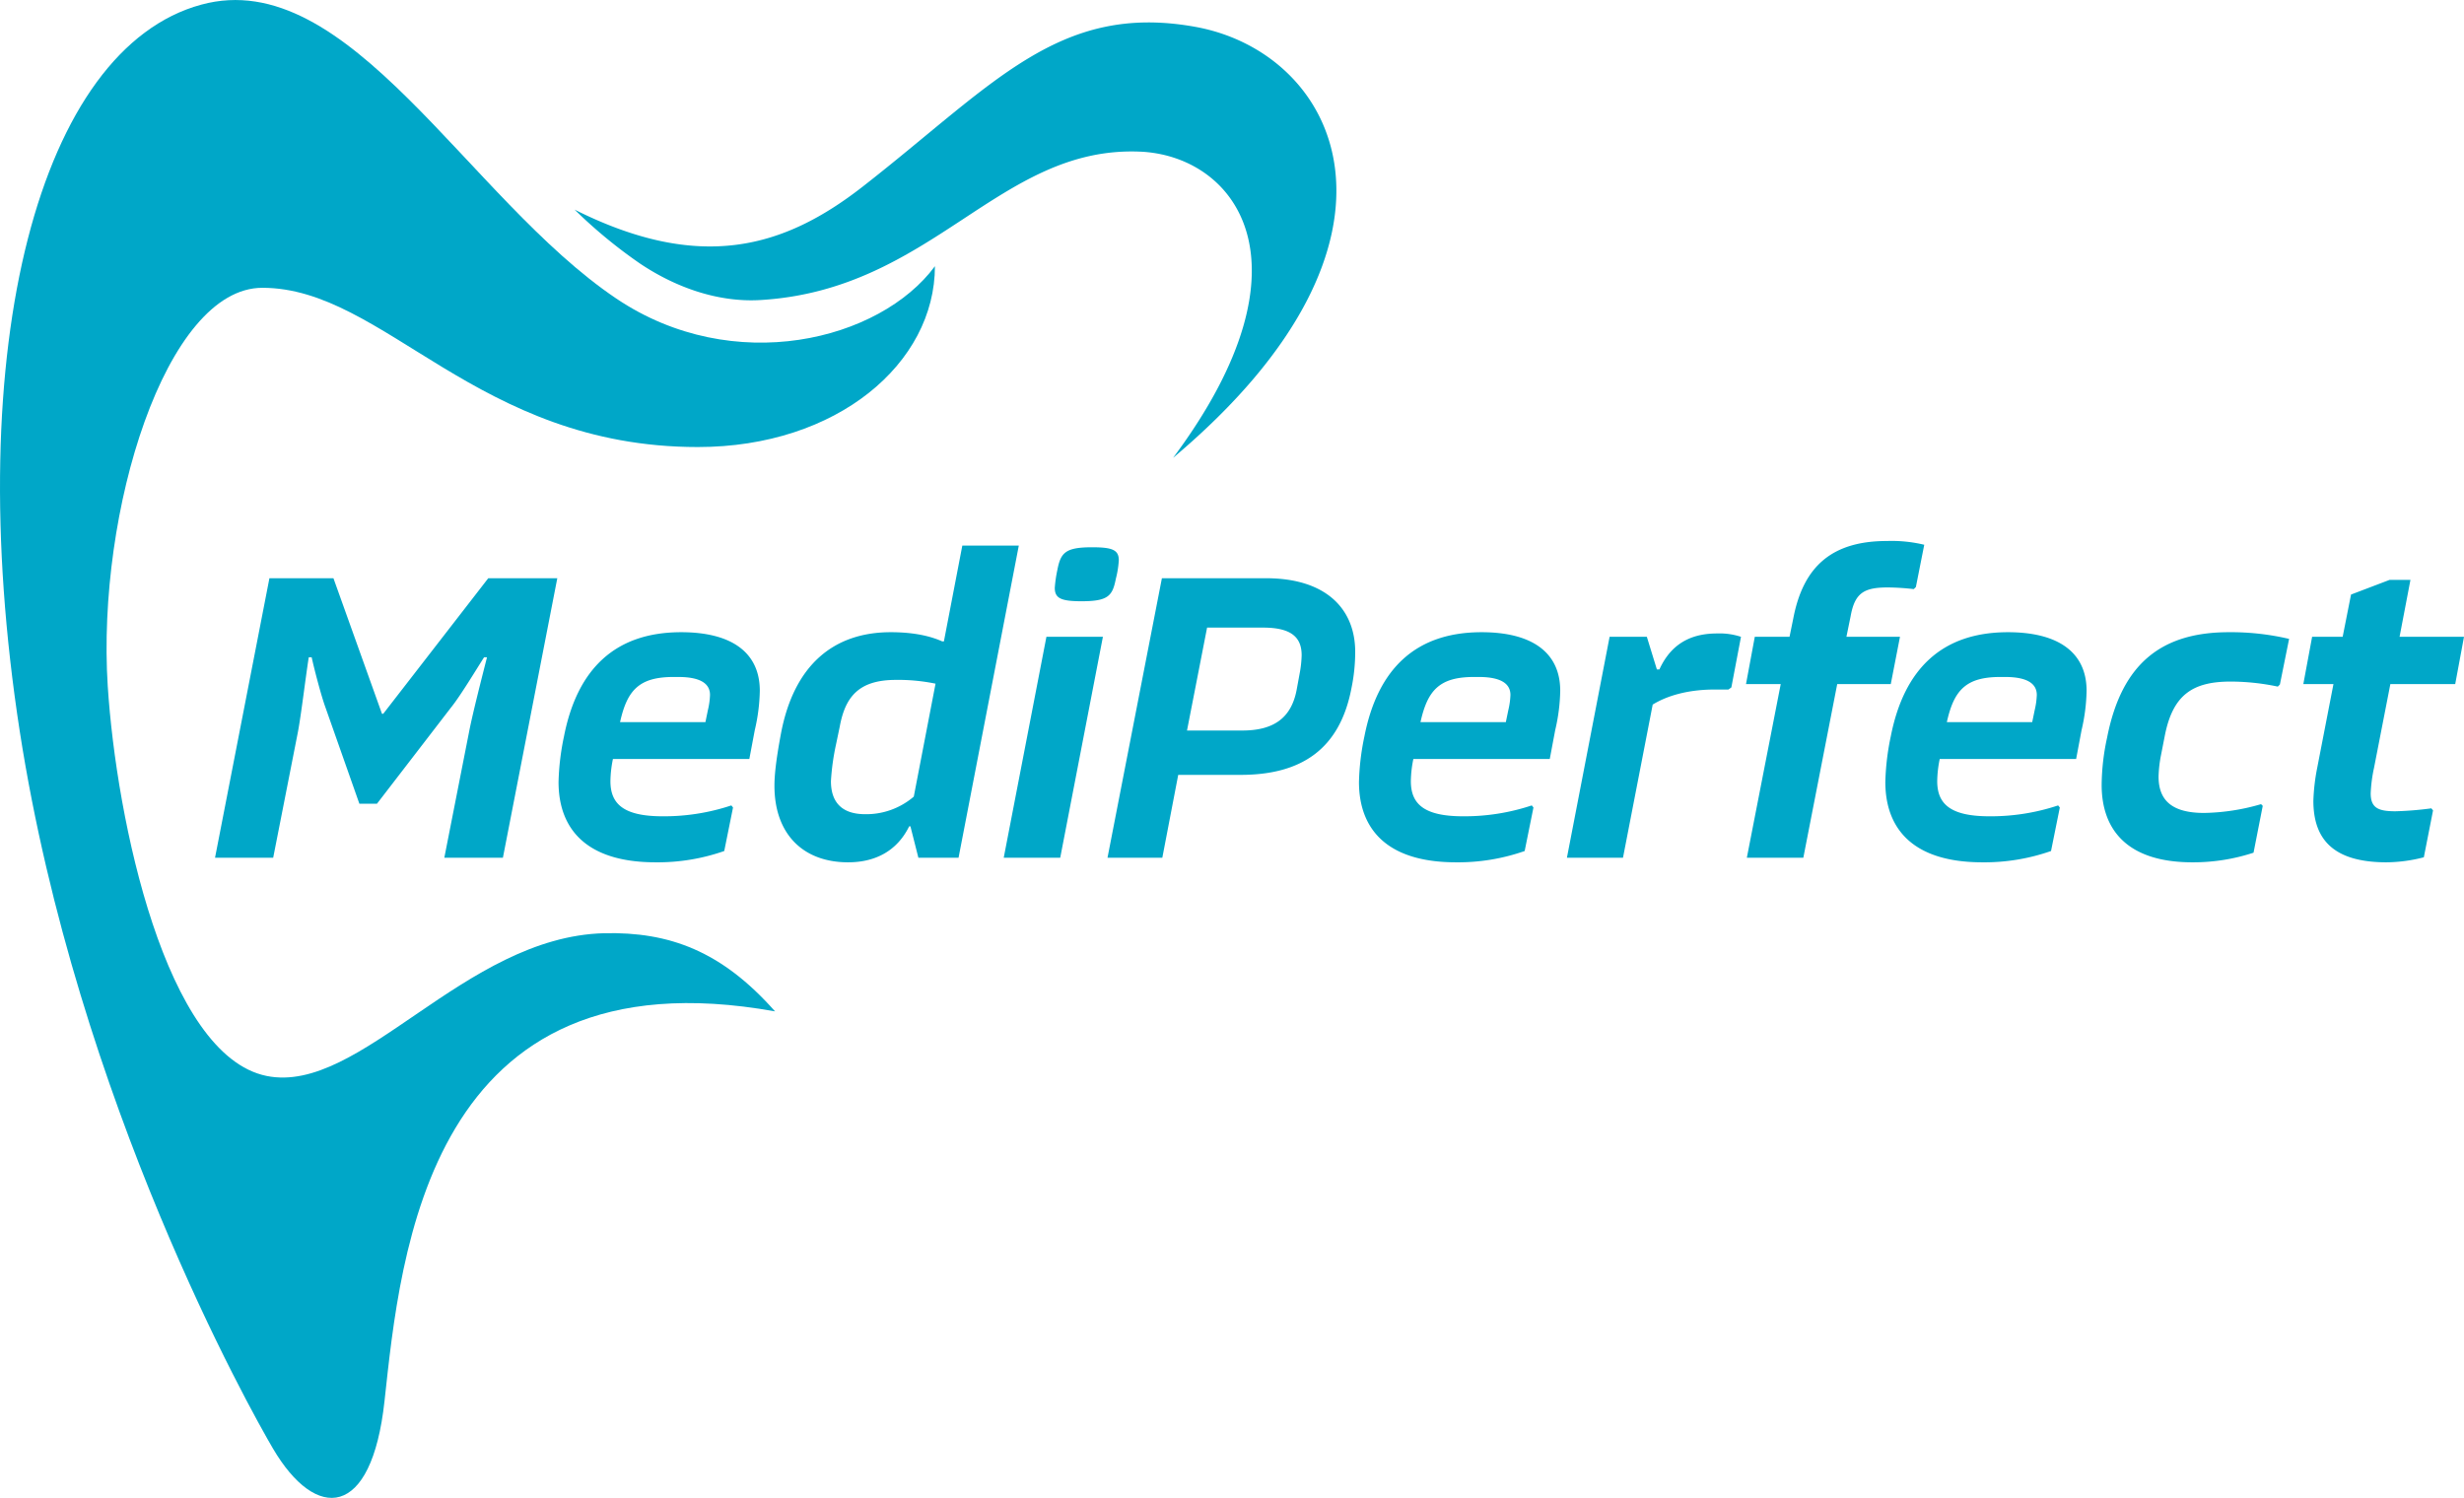 <svg xmlns="http://www.w3.org/2000/svg" width="588.892" height="358.014" viewBox="0 0 588.892 358.014"><g transform="translate(2620.392 8619.007)"><path d="M-267,0h13.9l5.9-30c.8-4.2,1.8-12.8,2.6-17.9h.7c.6,2.8,2.3,9.3,3.3,12l8.1,23h4.2l17.7-23c2.2-2.7,6.1-9.2,7.9-12h.7c-1.3,5.1-3.5,13.7-4.3,17.9l-5.9,30h14l13-66.8h-16.5l-25.1,32.4h-.3l-11.6-32.4H-254Zm111.4-53.9c-15.6,0-24.8,8.6-28,24.9a59.086,59.086,0,0,0-1.3,10.9c0,11.1,6.5,19.2,23.2,19.2a48.075,48.075,0,0,0,16.4-2.7l2.1-10.4-.4-.5A50.916,50.916,0,0,1-160-9.9c-9.3,0-12.5-2.9-12.5-8.4a27.6,27.6,0,0,1,.6-5.3h32.6l1.3-6.9a44.028,44.028,0,0,0,1.2-9.4C-136.8-49.1-143.6-53.9-155.6-53.9Zm6.4,18.6-.6,2.9h-20.4c1.7-7.7,4.6-10.8,12.8-10.8h1.1c5.5,0,7.6,1.7,7.6,4.3A18.084,18.084,0,0,1-149.2-35.3Zm60.8-39.3-4.4,22.9h-.4c-2-.9-5.8-2.2-12.3-2.2-13.8,0-23.1,8-26.2,24-1.3,6.9-1.6,10.4-1.6,12.7,0,11.5,6.8,18.3,17.6,18.3,6.5,0,11.7-2.7,14.6-8.6h.3L-98.9,0h9.6l14.4-74.6Zm-23.2,64.2c-6.2,0-8.2-3.5-8.2-7.9a56.39,56.39,0,0,1,1.2-8.7l.9-4.3c1.3-7.1,4.5-11.2,13.4-11.2a44.027,44.027,0,0,1,9.5.9l-5.2,27A17.457,17.457,0,0,1-111.6-10.4Zm45.9-58.3a30.252,30.252,0,0,0-.6,4.2c0,2.5,1.5,3.2,6.4,3.2,6.4,0,7.4-1.3,8.2-5.4a22.76,22.76,0,0,0,.7-4.4c0-2.5-1.6-3.1-6.4-3.1C-63.8-74.2-64.9-72.9-65.7-68.7Zm-2.6,15.9L-78.5,0H-65l10.2-52.8ZM-53.7,0h13.1l3.8-19.8h14.9c14.5,0,23.7-6.1,26.5-20.7a42.727,42.727,0,0,0,.9-8.7c0-10.2-6.9-17.6-21.3-17.6H-40.7Zm19-30.4L-29.9-55h13.4c6.7,0,9.2,2.3,9.2,6.6a26.815,26.815,0,0,1-.5,4.5l-.7,3.8c-1.3,6.8-5.6,9.7-13,9.7ZM35.7-53.9c-15.6,0-24.8,8.6-28,24.9A59.087,59.087,0,0,0,6.4-18.1C6.4-7,12.9,1.1,29.6,1.1A48.075,48.075,0,0,0,46-1.6L48.1-12l-.4-.5A50.916,50.916,0,0,1,31.3-9.9c-9.3,0-12.5-2.9-12.5-8.4a27.6,27.6,0,0,1,.6-5.3H52l1.3-6.9a44.028,44.028,0,0,0,1.2-9.4C54.5-49.1,47.7-53.9,35.7-53.9Zm6.4,18.6-.6,2.9H21.1c1.7-7.7,4.6-10.8,12.8-10.8H35c5.5,0,7.6,1.7,7.6,4.3A18.085,18.085,0,0,1,42.1-35.3ZM92-53.6c-5.4,0-10.7,1.8-13.8,8.6h-.6l-2.4-7.8H66.3L56.1,0H69.5l7.1-36.6c3.4-2.1,8.4-3.6,14.8-3.6h3.3l.7-.5,2.3-12.1A16.356,16.356,0,0,0,92-53.6Zm40.6-22.1c-13.1,0-20,6-22.4,18.5l-.9,4.4H101L98.9-41.5h8.3L99.1,0h13.5l8.1-41.5h12.8l2.2-11.3H122.9l1-4.9c1-5.6,3.2-6.9,8.9-6.9a58.749,58.749,0,0,1,6.2.4l.5-.5,2-10.1A33.374,33.374,0,0,0,132.6-75.7Zm28.9,21.8c-15.6,0-24.8,8.6-28,24.9a59.086,59.086,0,0,0-1.3,10.9c0,11.1,6.5,19.2,23.2,19.2a48.075,48.075,0,0,0,16.4-2.7L173.9-12l-.4-.5a50.916,50.916,0,0,1-16.4,2.6c-9.3,0-12.5-2.9-12.5-8.4a27.605,27.605,0,0,1,.6-5.3h32.6l1.3-6.9a44.027,44.027,0,0,0,1.2-9.4C180.3-49.1,173.5-53.9,161.5-53.9Zm6.4,18.6-.6,2.9H146.9c1.7-7.7,4.6-10.8,12.8-10.8h1.1c5.5,0,7.6,1.7,7.6,4.3A18.084,18.084,0,0,1,167.9-35.3Zm17.3,6.6a54.573,54.573,0,0,0-1.3,11.3c0,10.7,6.1,18.5,21.7,18.5a46.236,46.236,0,0,0,14.6-2.3l2.2-11.2-.4-.4a51.141,51.141,0,0,1-13.6,2.1c-7.7,0-10.9-3-10.9-8.7a30.539,30.539,0,0,1,.6-5.2l.9-4.6c1.9-9.6,6.5-12.9,15.7-12.9A55.165,55.165,0,0,1,226-40.9l.5-.5,2.2-10.9a60.66,60.66,0,0,0-14.4-1.6C198.4-53.9,188.7-46.6,185.2-28.7Zm67.7-12.8h15.5l2.1-11.3H255.1l2.6-13.6h-5l-9.2,3.5-2,10.1h-7.3l-2.1,11.3h7.2l-3.9,20.1a47.916,47.916,0,0,0-.9,7.8c0,9.5,5.1,14.7,17.5,14.7a36.661,36.661,0,0,0,8.9-1.2l2.2-11.2-.4-.5a78.764,78.764,0,0,1-8.6.7c-4.1,0-5.9-.8-5.9-4.3a35.129,35.129,0,0,1,.8-6.1Z" transform="translate(-2302 -8414)" fill="#00a7c8"/><g transform="translate(-2652.565 -8409.139)"><path d="M790.209,564.9c-12.756-14.425-25.26-19.031-40.84-18.677-33.53.86-58.235,38.67-80.672,34.115-24.1-4.91-35.9-61.091-37.967-93.181-2.672-41.706,13.866-95.2,36.958-95.2,29.194,0,51.127,38.062,104.068,38.062,33.327,0,56.672-20.044,56.672-43.225-13.109,17.766-48.151,26.573-76.135,7.744-35.6-23.94-63.882-79.919-99.226-70.252-38.37,10.426-57.681,81.033-43.362,173.707,13.766,88.676,55.211,162.37,60.5,171.379,10.287,17.513,23.6,17.007,26.673-11.338,3.832-34.923,10.286-108.061,93.327-93.129" transform="translate(-572.807 -533.037)" fill="#00a7c8"/><path d="M554.208,394.82c41.243-2.43,56.975-36.745,90.554-35.48,22.688.81,43.109,26.268,8.118,73.187,61.916-52.082,39.63-96.774,5.345-103-32.673-5.922-48.3,13.808-79.5,38.159-18.836,14.7-38.84,20.588-68.888,5.521a118.367,118.367,0,0,0,15.581,12.856c9.276,6.226,19.411,9.313,28.789,8.756" transform="translate(-340.336 -532.972)" fill="#00a7c8"/></g></g></svg>